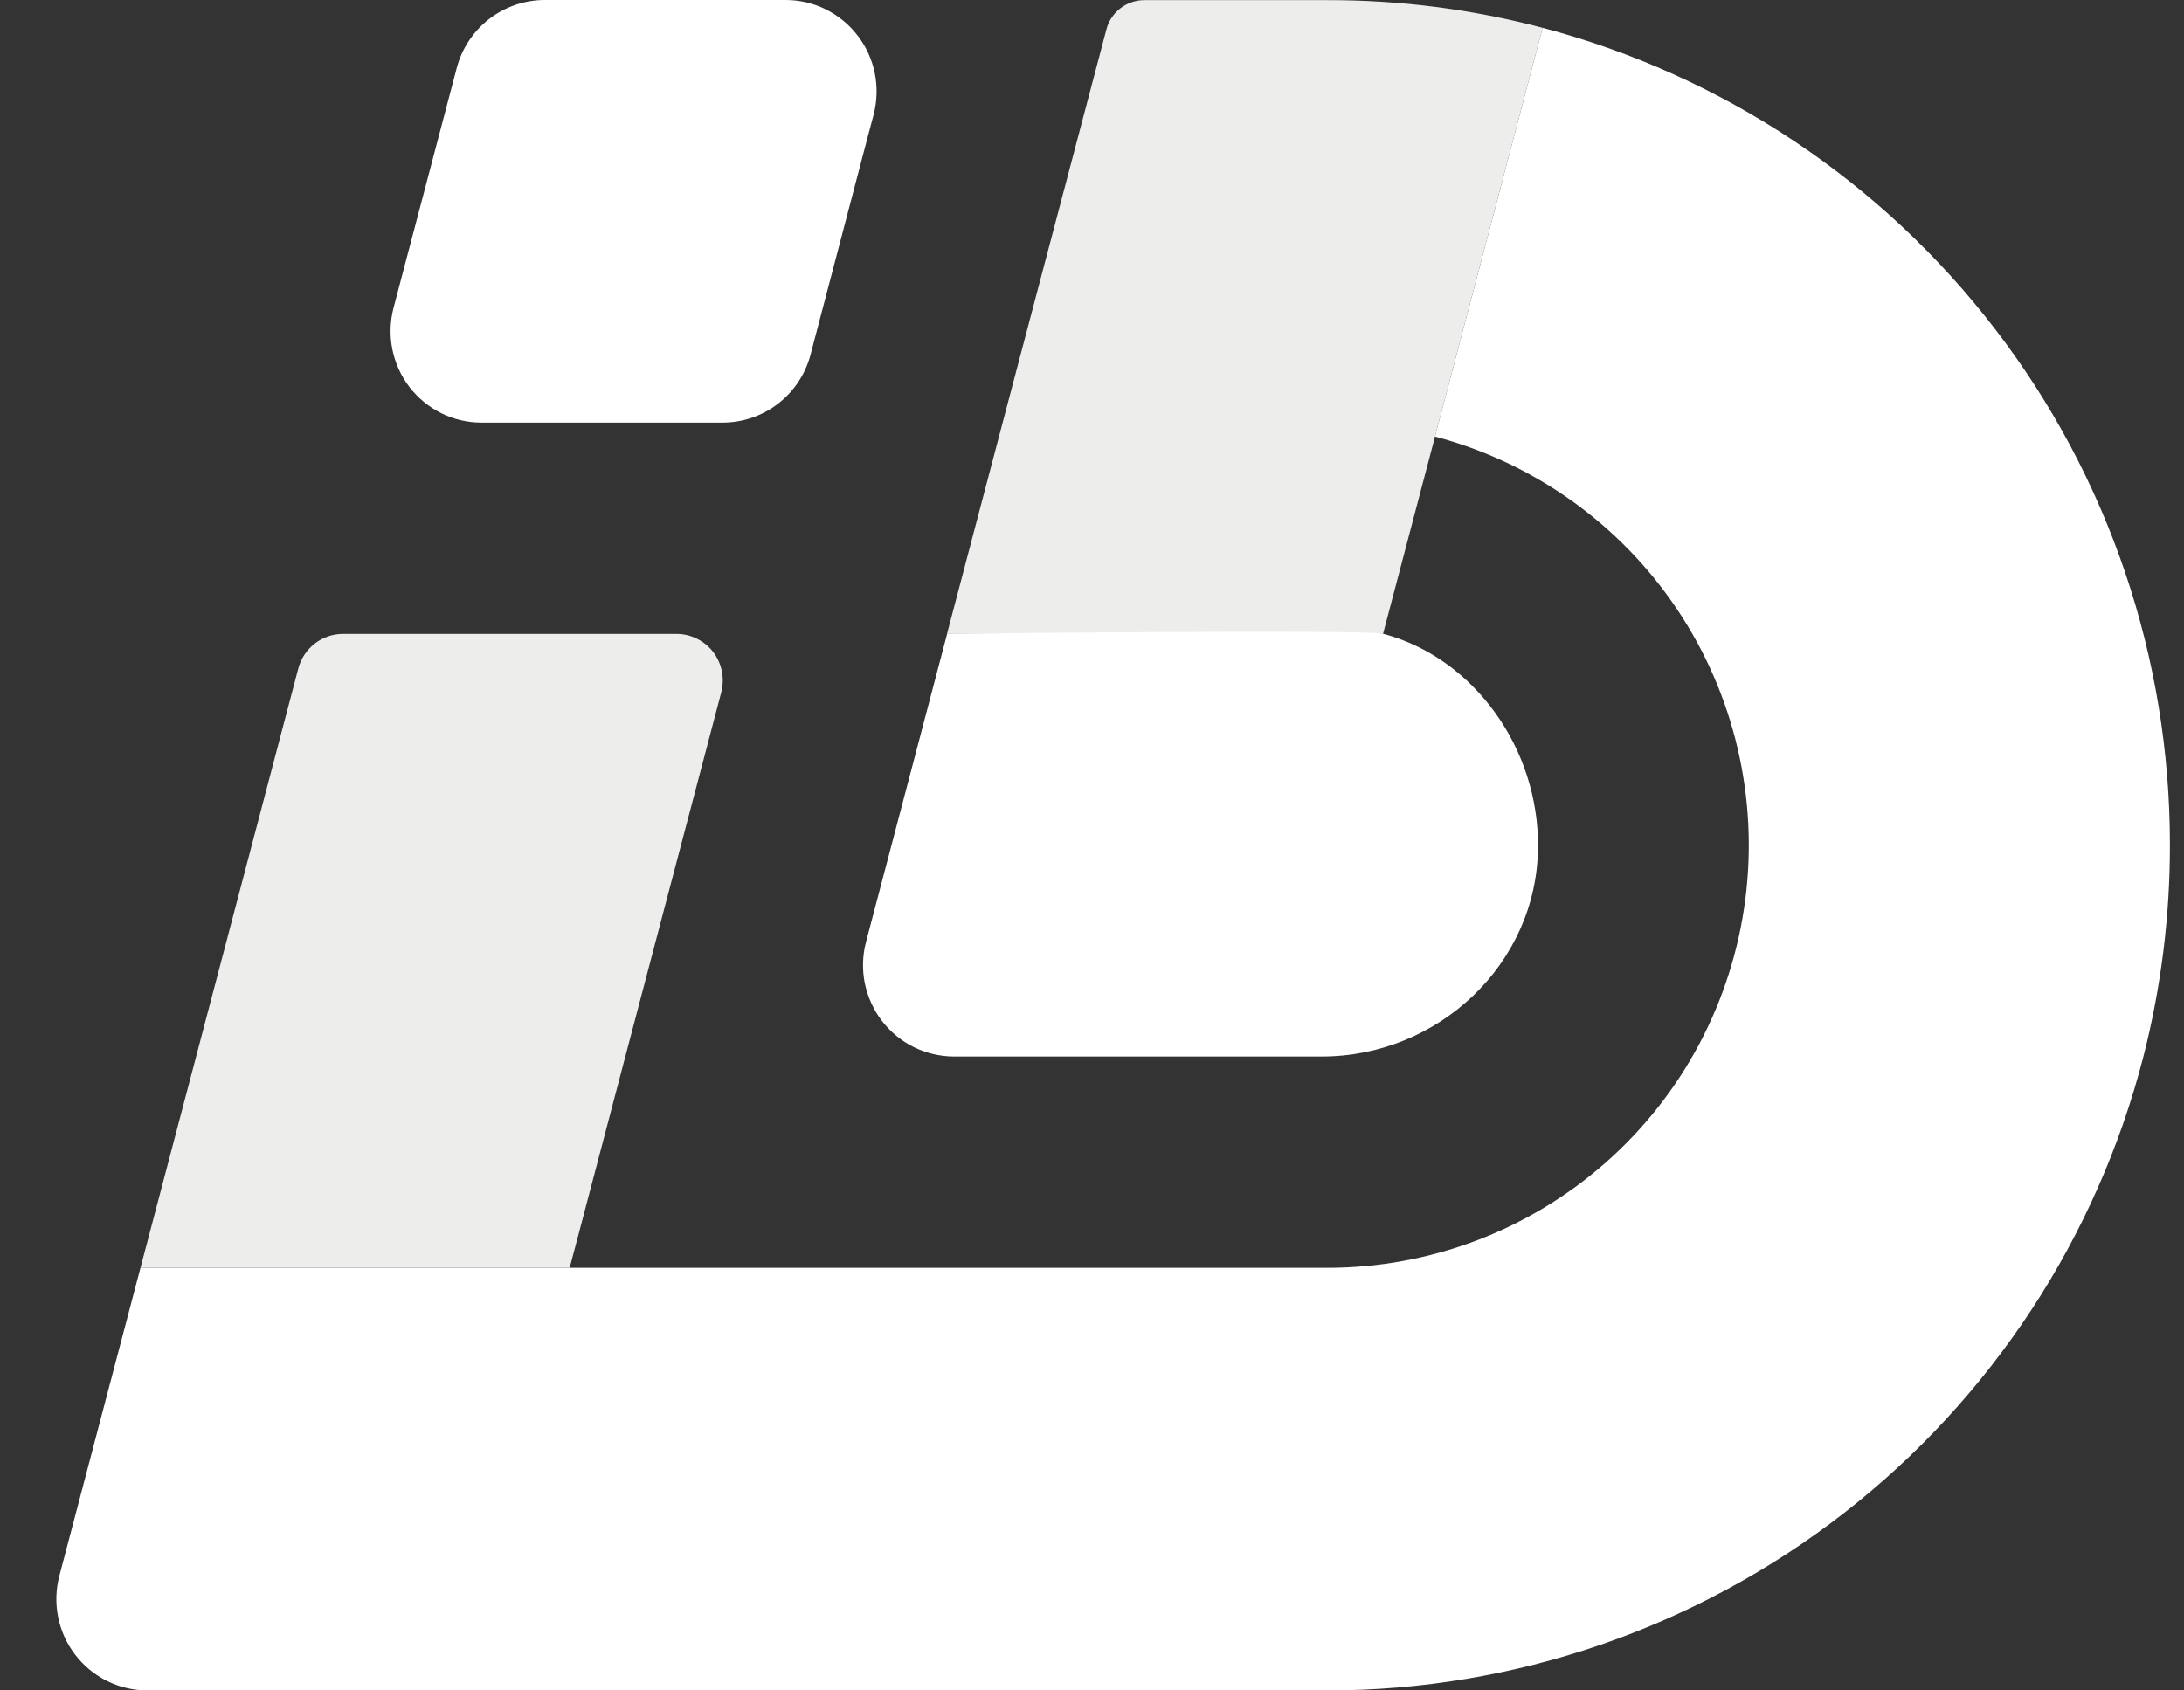 <svg width="31" height="24" viewBox="0 0 31 24" fill="none" xmlns="http://www.w3.org/2000/svg">
<rect x="0" y="0" width="31" height="24" fill="#333333" stroke="none"/>
<path d="M9.602 9C9.702 9 9.802 9.023 9.892 9.068C9.982 9.112 10.061 9.177 10.123 9.257C10.184 9.337 10.226 9.43 10.246 9.529C10.266 9.628 10.263 9.73 10.238 9.828L8.876 15L8.216 17.509L8.086 18H1.994L2.784 15L4.234 9.491C4.271 9.35 4.353 9.226 4.468 9.137C4.583 9.048 4.724 9 4.869 9H9.602Z" fill="#EDEDEC"/>
<path d="M21.896 0.395L20.421 5.999L20.369 6.198L19.631 9H13.442L14.232 5.999L15.704 0.419C15.735 0.299 15.805 0.193 15.903 0.118C16 0.043 16.12 0.002 16.243 0.002H18.841C19.872 0 20.899 0.132 21.896 0.395Z" fill="#EDEDEC"/>
<path d="M30.8 11.999C30.801 13.011 30.675 14.019 30.424 15C29.761 17.576 28.263 19.858 26.167 21.487C24.07 23.116 21.494 24 18.842 24H2.093C1.895 24 1.699 23.954 1.522 23.867C1.344 23.779 1.189 23.652 1.068 23.494C0.947 23.337 0.864 23.154 0.825 22.959C0.786 22.764 0.792 22.563 0.843 22.371L1.994 18H18.841C20.294 18 21.698 17.47 22.789 16.508C23.881 15.546 24.586 14.218 24.773 12.772C24.96 11.327 24.617 9.862 23.806 8.652C22.996 7.442 21.774 6.57 20.369 6.198L20.421 5.999L21.896 0.395C24.45 1.069 26.709 2.574 28.32 4.674C29.932 6.774 30.803 9.35 30.8 12V11.999Z" fill="white"/>
<path d="M11.15 6.90712e-08C11.348 -6.47428e-05 11.543 0.045 11.721 0.133C11.898 0.221 12.053 0.348 12.174 0.506C12.295 0.663 12.378 0.846 12.417 1.041C12.456 1.236 12.45 1.437 12.4 1.629L12.316 1.945L11.505 5.035C11.432 5.312 11.27 5.557 11.044 5.731C10.818 5.906 10.54 6 10.255 6H6.836C6.638 6 6.443 5.955 6.265 5.867C6.088 5.779 5.933 5.652 5.812 5.495C5.691 5.337 5.608 5.154 5.569 4.959C5.53 4.765 5.536 4.563 5.586 4.371L6.483 0.965C6.556 0.688 6.718 0.444 6.944 0.269C7.171 0.095 7.448 -9.33199e-05 7.733 6.90712e-08H11.15Z" fill="white"/>
<path d="M21.831 12.033C21.814 13.691 20.411 15 18.762 15H13.543C13.345 15 13.15 14.954 12.972 14.867C12.794 14.779 12.639 14.651 12.518 14.494C12.398 14.337 12.315 14.153 12.275 13.959C12.236 13.764 12.242 13.563 12.293 13.371L13.444 8.998C13.444 8.998 19.387 8.934 19.633 8.998C20.922 9.34 21.845 10.627 21.831 12.033Z" fill="white"/>
</svg>
